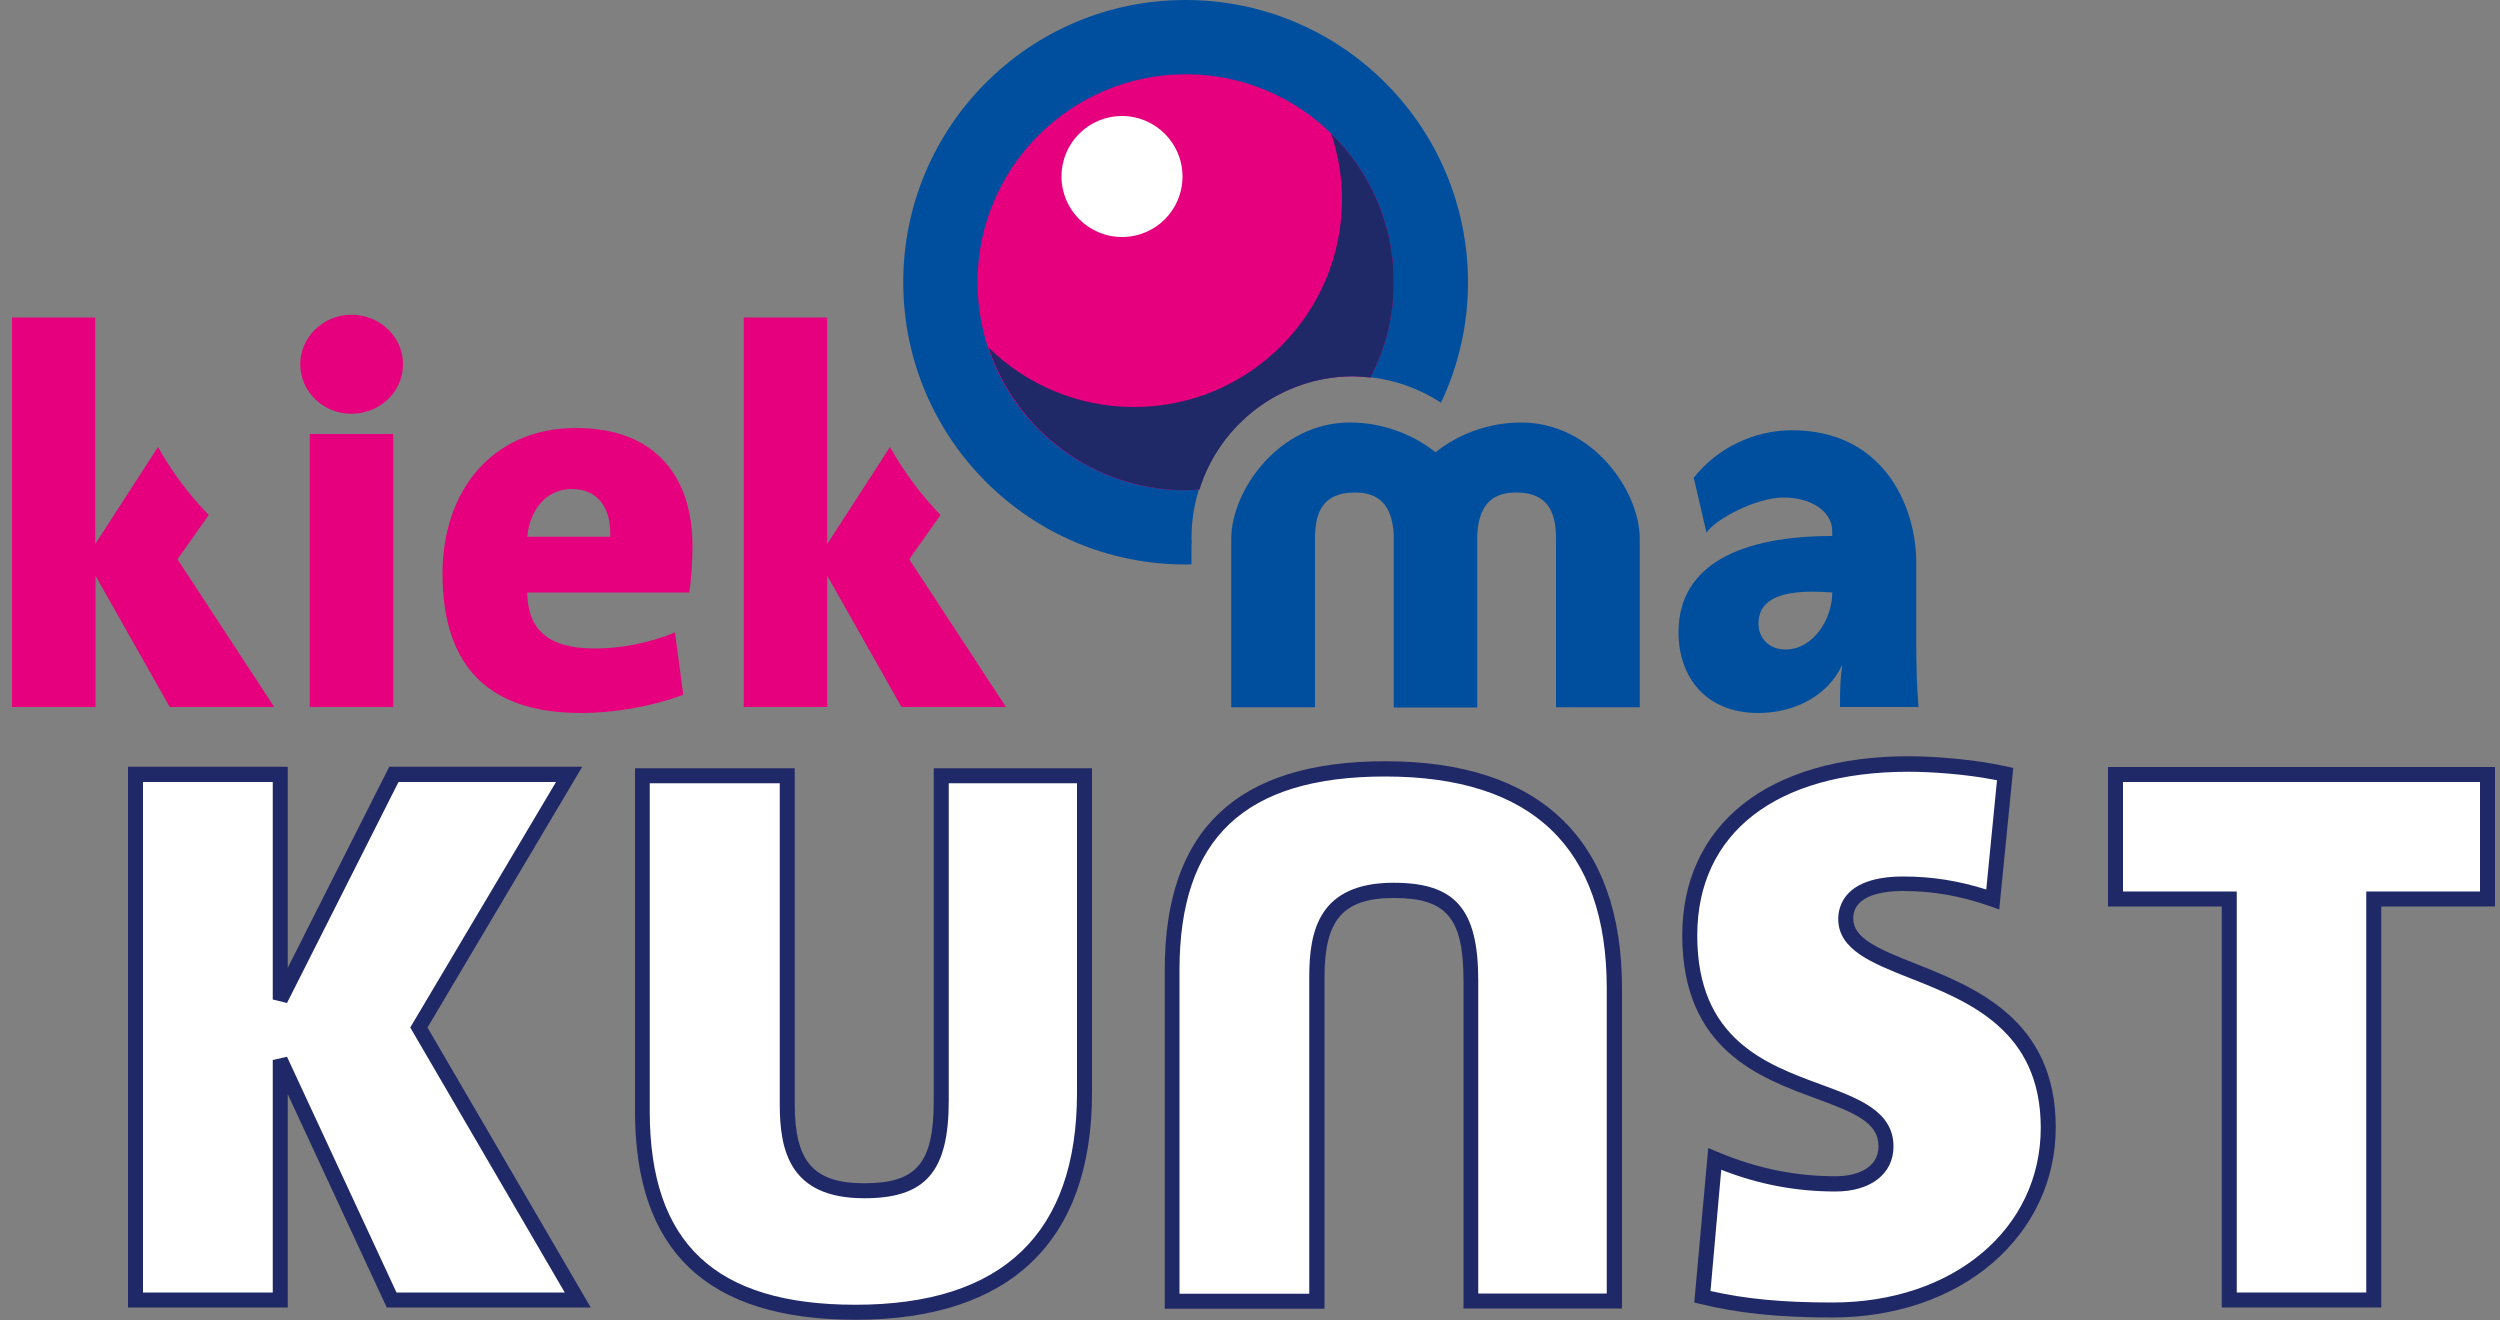 <svg xmlns="http://www.w3.org/2000/svg" xmlns:xlink="http://www.w3.org/1999/xlink" x="0px" y="0px" viewBox="0 0 1000 528" style="enable-background:new 0 0 1000 528;" xml:space="preserve"><rect x="0" y="0" width="1000" height="528" fill="#808080" stroke="none"/><style type="text/css">	.st0{fill:#1D1D1B;}	.st1{clip-path:url(#SVGID_00000022553228227115464500000005650775865310013874_);fill:#FFFFFF;}	.st2{clip-path:url(#SVGID_00000022553228227115464500000005650775865310013874_);fill:none;stroke:#202967;stroke-width:2.594;}	.st3{fill:#FFFFFF;}	.st4{fill:none;stroke:#202967;stroke-width:2.594;}	.st5{clip-path:url(#SVGID_00000114791548678024077900000002975420173865189549_);fill:#E6007E;}	.st6{clip-path:url(#SVGID_00000114791548678024077900000002975420173865189549_);fill:#004F9F;}	.st7{clip-path:url(#SVGID_00000114791548678024077900000002975420173865189549_);fill:#202967;}	.st8{clip-path:url(#SVGID_00000114791548678024077900000002975420173865189549_);fill:#FFFFFF;}	.st9{clip-path:url(#SVGID_00000114791548678024077900000002975420173865189549_);fill:none;stroke:#202967;stroke-width:1.2;}	.st10{fill:none;stroke:#202967;stroke-width:1.2;}	.st11{fill:none;stroke:#202967;}	.st12{fill:#E6007E;}	.st13{clip-path:url(#SVGID_00000058578562919253335120000017426350638825514641_);fill:#202967;}	.st14{fill:#202967;}	.st15{clip-path:url(#SVGID_00000096046902122321941860000000225724827600692880_);}	.st16{fill:#004F9F;}</style><g id="Ebene_1"></g><g id="Ebene_2">	<g>		<path class="st3" d="M433.9,437V310.3h-57.3v129.9c0,26.2-7.5,36.1-30.8,36.1c-24,0-30.8-12.1-30.8-34.6V310.3h-57.9v134.2   c0,44.5,17.8,80.4,85.3,80.4C398.7,524.9,433.9,498.1,433.9,437"></path>	</g>	<g>		<path class="st14" d="M342.3,527.9c-59.4,0-88.3-27.3-88.3-83.4V307.3h63.9v134.4c0,23,7.5,31.6,27.8,31.6   c21.1,0,27.8-8.1,27.8-33.1V307.3h63.3V437C436.9,496.5,404.1,527.9,342.3,527.9z M259.9,313.3v131.2c0,52.8,26.2,77.4,82.3,77.4   c58.8,0,88.6-28.5,88.6-84.8V313.3h-51.3v126.9c0,28.5-9.2,39.1-33.8,39.1c-29.8,0-33.8-19-33.8-37.6V313.3H259.9z"></path>	</g>	<g>		<path class="st3" d="M645.7,395.4v125h-57.3V392.3c0-26.2-7.5-36.1-30.8-36.1c-24,0-30.8,12.1-30.8,34.6v129.7h-57.9V387.9   c0-44.5,17.8-80.4,85.3-80.4C610.5,307.6,645.7,334.3,645.7,395.4"></path>	</g>	<g>		<path class="st14" d="M648.7,523.4h-63.3V392.3c0-25.1-6.8-33.1-27.8-33.1c-20.3,0-27.8,8.6-27.8,31.6v132.7h-63.9V387.9   c0-56.1,28.9-83.4,88.3-83.4c61.9,0,94.6,31.4,94.6,90.8V523.4z M591.4,517.4h51.3v-122c0-56.3-29.8-84.8-88.6-84.8   c-56.2,0-82.3,24.6-82.3,77.4v129.5h51.9V390.7c0-18.6,4-37.6,33.8-37.6c24.7,0,33.8,10.6,33.8,39.1V517.4z"></path>	</g>	<g>		<path class="st3" d="M819.2,451.1c0-67-81-57-81-83.5c0-8.1,6.9-14,23-14c12.8,0,24.3,2.2,35.8,6.2l5-50.1c-12.5-2.8-28-4-38.6-4   c-55.4,0-87.5,26.8-87.5,68.5c0,71.9,78.5,53.9,78.5,84.4c0,10-9,15-20.2,15c-18.4,0-34.3-4-48.3-10l-5,55.1   c15.3,3.7,31.1,5.3,52,5.3C783.4,524,819.2,492.6,819.2,451.1"></path>	</g>	<g>		<path class="st14" d="M732.9,527c-21.3,0-37.5-1.7-52.7-5.4l-2.5-0.6l5.6-61.8l3.8,1.6c15.5,6.5,30.9,9.7,47.1,9.7   c8.3,0,17.2-3.1,17.2-12c0-9.5-9.5-13.4-25-19.1c-22.6-8.3-53.5-19.6-53.5-65.3c0-21.6,8.3-39.7,24.1-52.3   c15.8-12.6,38.8-19.3,66.4-19.3c9.7,0,25.8,1.1,39.3,4.1l2.6,0.6l-5.6,56.6l-3.6-1.3c-11.8-4.1-22.8-6.1-34.8-6.1   c-7.5,0-20,1.4-20,11c0,7.8,9.5,12,25,18.1c23.6,9.4,56,22.2,56,65.4c0,21.1-9,40.3-25.3,54.3C780.6,519.3,757.9,527,732.9,527z    M684.2,516.4c14.1,3.2,28.9,4.6,48.8,4.6c48.3,0,83.3-29.4,83.3-69.9c0-39.1-28.9-50.6-52.2-59.8c-15.4-6.1-28.8-11.4-28.8-23.7   c0-5.1,2.5-17,26-17c11.5,0,22.1,1.7,33.2,5.2l4.3-43.7c-12.5-2.5-26.6-3.4-35.4-3.4c-52.9,0-84.5,24.5-84.5,65.5   c0,41.5,27.5,51.5,49.5,59.6c14.9,5.5,29,10.6,29,24.8c0,10.9-9.1,18-23.2,18c-15.7,0-30.7-2.8-45.7-8.7L684.2,516.4z"></path>	</g>	<g>		<polygon class="st3" points="231.1,520 167.5,411 227.7,309.7 157.6,309.7 112.1,399.7 112.1,309.7 54.2,309.7 54.2,520    112.1,520 112.1,424 156.6,520   "></polygon>	</g>	<g>		<path class="st14" d="M236.3,523h-81.6l-39.6-85.3V523H51.2V306.7h63.9v80.4l40.6-80.4h77.2L171,411L236.3,523z M158.6,517h67.3   l-61.8-106l58.3-98.2h-63l-44.6,88.4l-5.7-1.4v-87H57.2V517h51.9V424l5.7-1.3L158.6,517z"></path>	</g>	<g>		<polygon class="st3" points="995,359.6 995,309.7 846.2,309.7 846.2,359.6 891.6,359.6 891.6,520 949.6,520 949.6,359.6   "></polygon>	</g>	<g>		<path class="st14" d="M952.6,523h-63.9V362.6h-45.5v-55.8H998v55.8h-45.5V523z M894.6,517h51.9V356.6H992v-43.8H849.2v43.8h45.5   V517z"></path>	</g>	<path class="st12" d="M157.3,173.6h-33.4v109.2h33.4V173.6z M161.2,145.7c0-11-9.2-19.8-20.7-19.8c-11.2,0-20.4,9-20.4,19.8  c0,11,9.2,19.8,20.4,19.8C152,165.5,161.2,156.7,161.2,145.7 M244.1,214.7h-33.2c1.1-11.4,8.1-19.1,17.8-19.1  C238.4,195.6,244.5,202.2,244.1,214.7 M275.7,236.9c0.9-5.5,1.3-13.2,1.3-18.5c0-26.6-13.8-47.2-46.6-47.2  c-33.6,0-53.4,25.3-53.4,58.2c0,38.5,19.8,55.8,55.4,55.8c13.4,0,28.4-2.6,40.9-7.3L270,253c-10.5,4.2-21.5,6.4-32.1,6.4  c-19.3,0-26.8-8.1-27-22.4H275.7z M356,178.8l-25.1,38.8V127h-33.4v155.8h33.4v-52.5l29.7,52.5h41.8l-38.7-59.1l12.5-17.7  C368.4,197.9,361.6,188.8,356,178.8"></path>	<path class="st16" d="M655.9,282.9v-67.4c0-19.1-18.9-46.5-47.5-46.5c-12.5,0-24.8,4.4-34.2,11.9c-9.4-7.5-21.7-11.9-34.2-11.9  c-28.6,0-47.5,27.4-47.5,46.5v67.4H526v-67.7c0-11.2,3.9-18.1,15.7-18.2c9.5-0.1,15.1,4.6,15.8,16.8c0,0.1,0,0.2,0,0.4v68.8h0.2h33  h0.2v-68.8c0-0.1,0-0.2,0-0.4c0.7-12.2,6.3-16.9,15.8-16.8c11.8,0.1,15.7,7.1,15.7,18.2v67.7H655.9z"></path>	<path class="st16" d="M732.9,237c0,10.8-7.7,22.8-18.7,22.8c-6.6,0-10.8-4.6-10.8-10.3C703.4,241.3,709.5,235.1,732.9,237   M767.4,282.9c-0.7-8.6-0.9-18-0.9-25.9v-33.3c-0.6-22.6-13.8-51.6-49.8-51.6c-14.9,0-29.8,7-39.2,19l5.1,22  c3.2-5.2,19.7-14.1,30.8-14.1c11.1,0,19.7,5.6,19.5,13.8v1.6c-35.8,0-61.5,11-61.5,38.5c0,18,11,32.3,31.9,32.3  c15.2,0,28.1-7.5,33.4-18.9h0.2c-0.9,5.5-0.9,11.2-0.9,16.5H767.4z"></path>	<path class="st12" d="M63.2,178.8l-25.1,38.8V127H4.8v155.8h33.4v-52.5l29.7,52.5h41.8l-38.7-59.1l12.5-17.7  C75.6,197.9,68.8,188.8,63.2,178.8"></path>	<path class="st16" d="M576.4,161.1c6.9-14.6,10.8-30.9,10.8-48.1C587.2,50.6,536.6,0,474.2,0c-62.4,0-112.9,50.6-112.9,112.9  c0,62.4,50.6,112.9,112.9,112.9c0.8,0,1.6,0,2.4-0.1v-7.5c0-0.5,0.1-1,0.1-1.4c0-0.5-0.1-1-0.1-1.6c0-35.7,29-64.7,64.7-64.7  C554.3,150.6,566.3,154.5,576.4,161.1"></path>	<path class="st12" d="M548.2,151c5.9-11.4,9.3-24.3,9.3-38.1c0-46-37.3-83.2-83.2-83.2S391,67,391,112.9c0,46,37.3,83.2,83.2,83.2  c1.8,0,3.6-0.2,5.4-0.3c8.2-26.3,32.8-45.3,61.7-45.3C543.7,150.6,546,150.8,548.2,151"></path>	<path class="st14" d="M548.2,151c5.9-11.4,9.3-24.3,9.3-38.1c0-23.3-9.6-44.3-25-59.4c2.7,8.2,4.3,17,4.3,26.1  c0,46-37.3,83.2-83.2,83.2c-22.7,0-43.2-9.1-58.2-23.8c11,33.2,42.2,57.1,79,57.1c1.8,0,3.6-0.2,5.4-0.3  c8.2-26.3,32.8-45.3,61.7-45.3C543.7,150.6,546,150.8,548.2,151"></path>	<path class="st3" d="M448.8,94.8c13.4,0,24.2-10.8,24.2-24.2c0-13.4-10.9-24.2-24.2-24.2c-13.4,0-24.2,10.8-24.2,24.2  C424.6,83.9,435.4,94.8,448.8,94.8"></path></g><g id="Ebene_3"></g></svg>